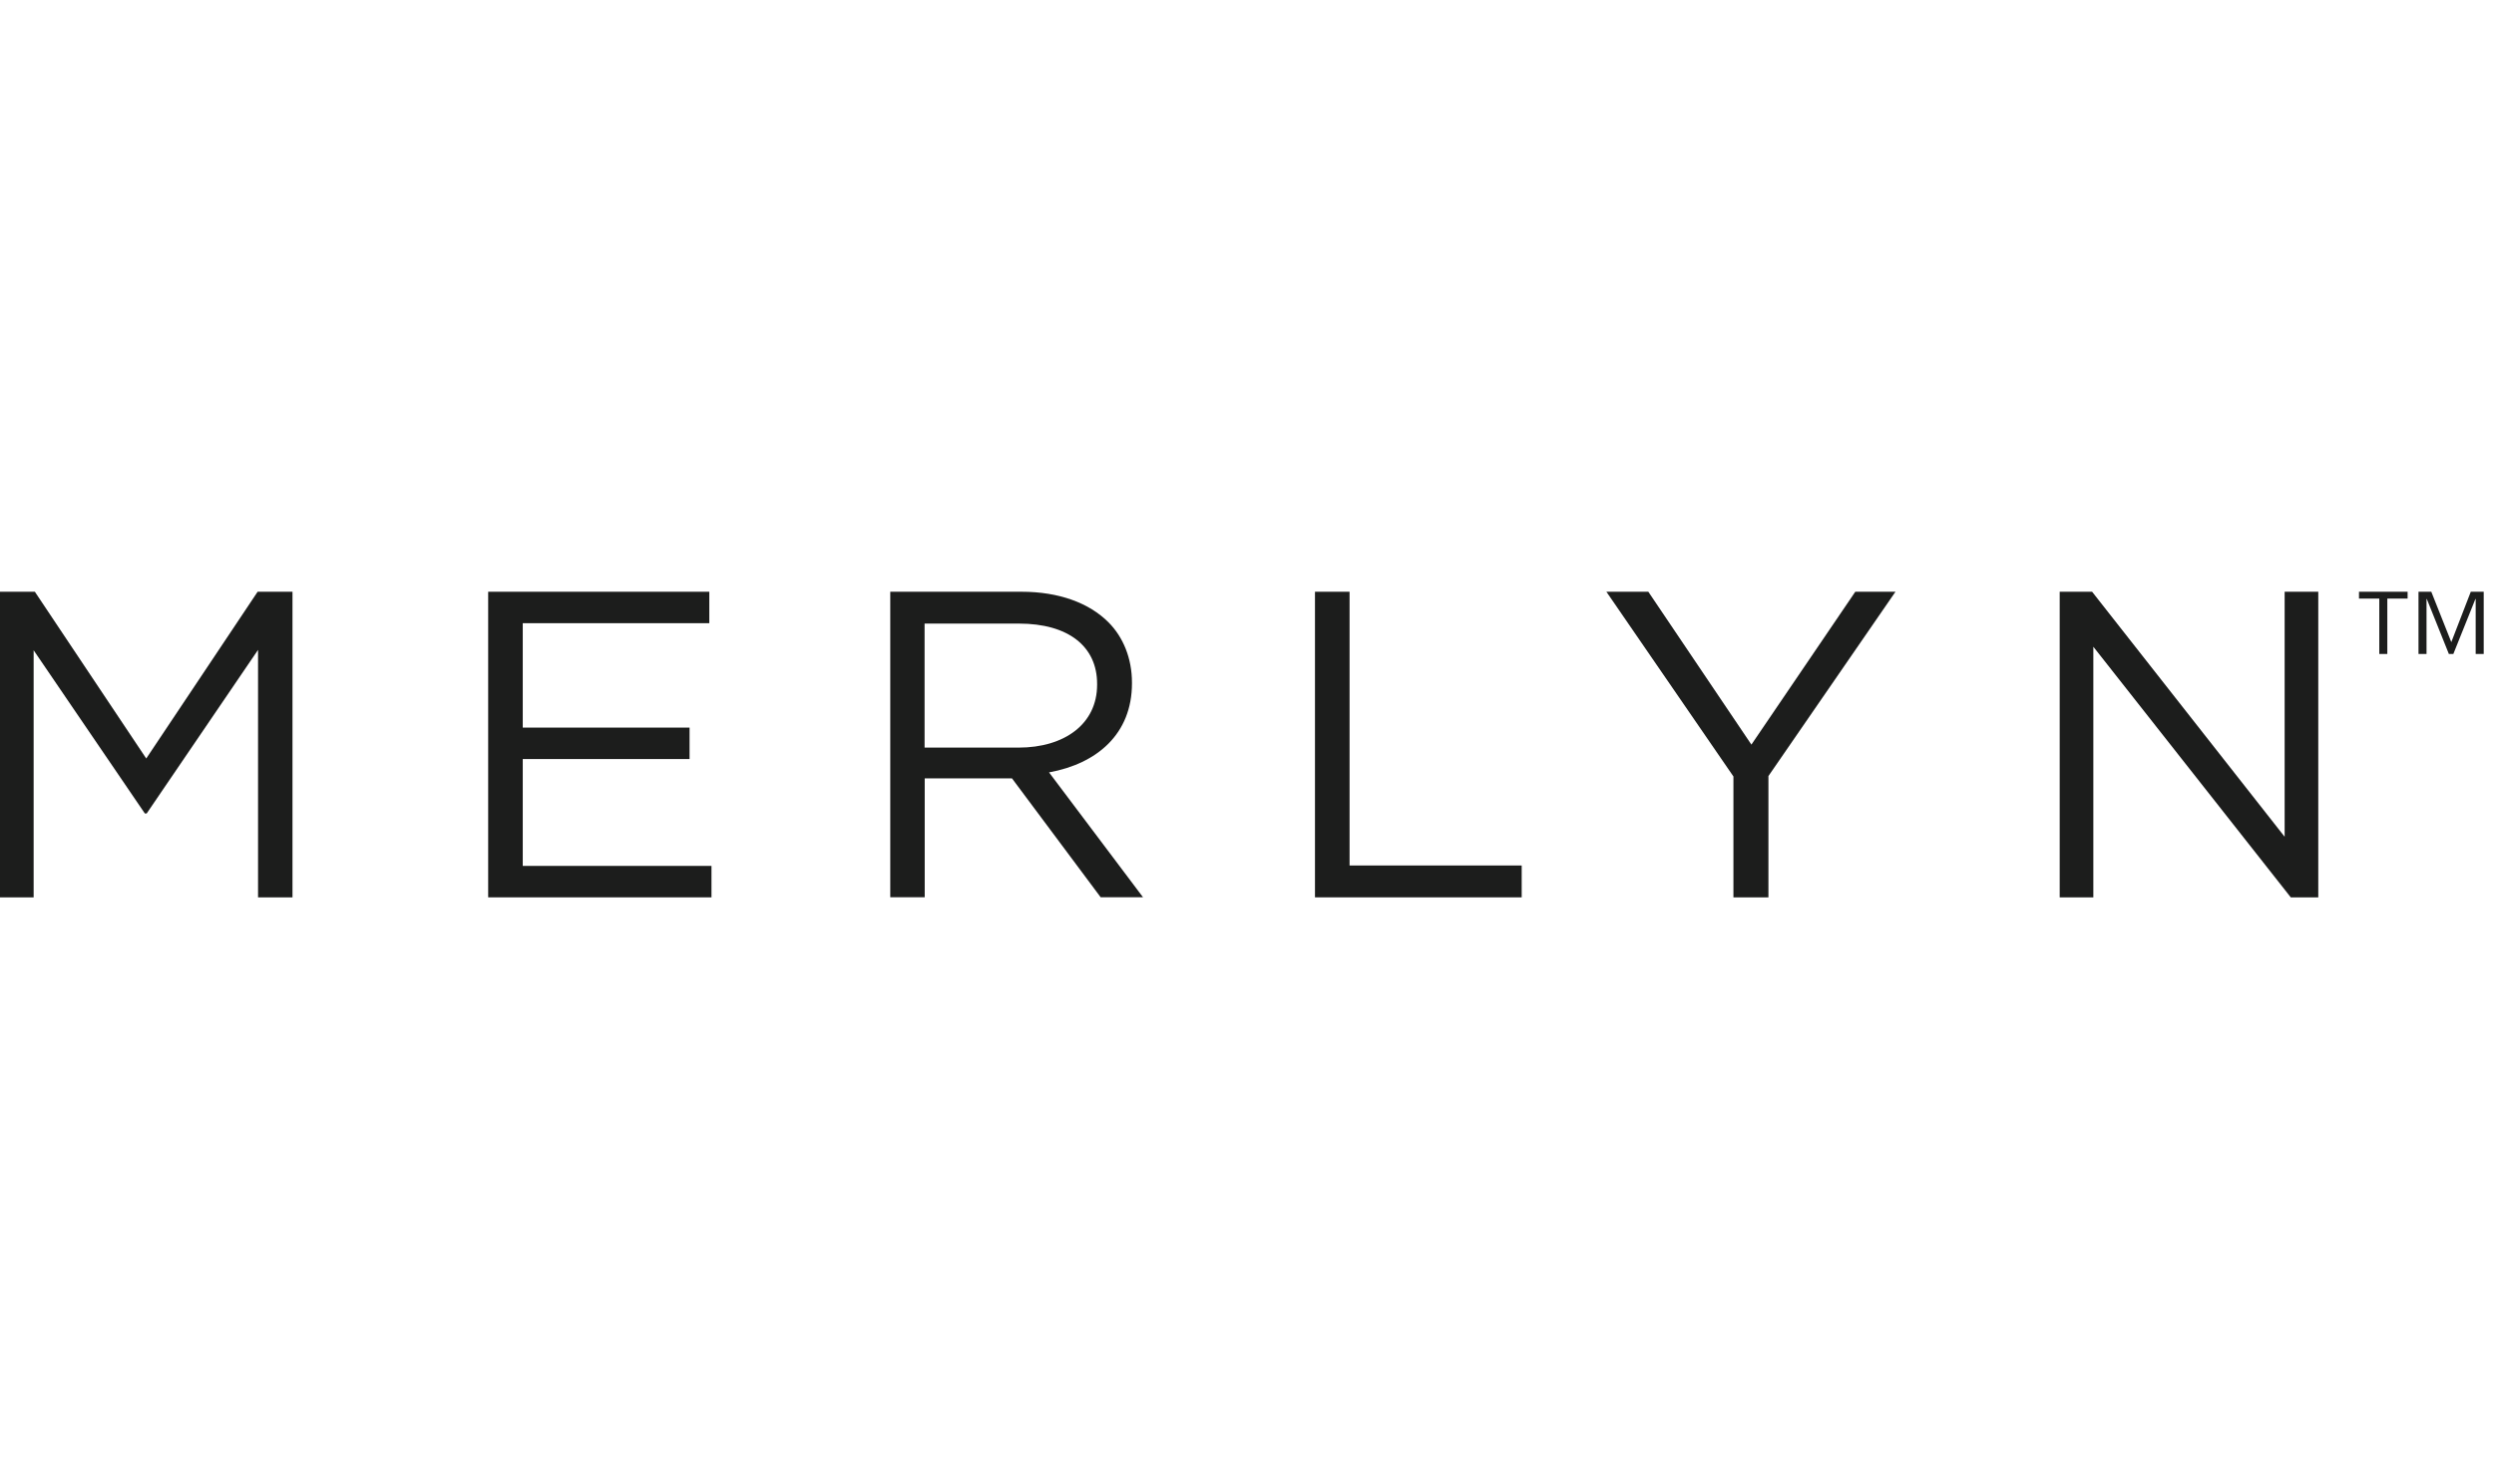<?xml version="1.0" encoding="UTF-8"?>
<svg id="Layer_1" data-name="Layer 1" xmlns="http://www.w3.org/2000/svg" xmlns:xlink="http://www.w3.org/1999/xlink" viewBox="0 0 168.015 100">
  <defs>
    <style>
      .cls-1 {
        fill: none;
      }

      .cls-2 {
        fill: #1c1d1c;
      }

      .cls-3 {
        clip-path: url(#clippath);
      }
    </style>
    <clipPath id="clippath">
      <rect class="cls-1" y="39.876" width="167.323" height="20.594"/>
    </clipPath>
  </defs>
  <polygon class="cls-2" points="17.356 39.876 9.852 51.113 2.348 39.876 0 39.876 0 60.47 2.266 60.47 2.266 43.82 9.76 54.819 9.88 54.819 17.384 43.793 17.384 60.47 19.704 60.47 19.704 39.876 17.356 39.876"/>
  <polygon class="cls-2" points="32.887 39.876 32.887 60.47 47.931 60.47 47.931 58.351 35.217 58.351 35.217 51.15 46.454 51.15 46.454 49.031 35.217 49.031 35.217 41.995 47.784 41.995 47.784 39.876 32.887 39.876"/>
  <g class="cls-3">
    <path class="cls-2" d="M59.957,39.876h8.861c2.532,0,4.559.761,5.853,2.055 1.0 1,1.587,2.44,1.587,4.064v.055c0,3.413-2.358,5.412-5.587,5.999l6.33,8.412h-2.853l-5.972-8.008h-5.88v8.008h-2.321v-20.585h-.018ZM68.617,50.379c3.091,0,5.293-1.587,5.293-4.238v-.055c0-2.532-1.945-4.064-5.266-4.064h-6.357v8.357"/>
  </g>
  <polygon class="cls-2" points="88.587 39.876 88.587 60.47 102.513 60.47 102.513 58.323 90.917 58.323 90.917 39.876 88.587 39.876"/>
  <polygon class="cls-2" points="124.987 39.876 117.988 50.177 111.044 39.876 108.219 39.876 116.777 52.324 116.777 60.47 119.135 60.47 119.135 52.296 127.694 39.876 124.987 39.876"/>
  <polygon class="cls-2" points="153.911 39.876 153.911 56.388 140.94 39.876 138.757 39.876 138.757 60.47 141.023 60.47 141.023 43.582 154.324 60.47 156.177 60.47 156.177 39.876 153.911 39.876"/>
  <path class="cls-2" d="M158.92,39.876v.459h1.367v3.734h.541v-3.734h1.367v-.459h-3.275ZM166.451,39.876l-1.312,3.394-1.348-3.394h-.862v4.192h.541v-3.706h.018l1.486,3.706h.303l1.486-3.706h.018v3.706h.541v-4.192h-.871Z"/>
</svg>